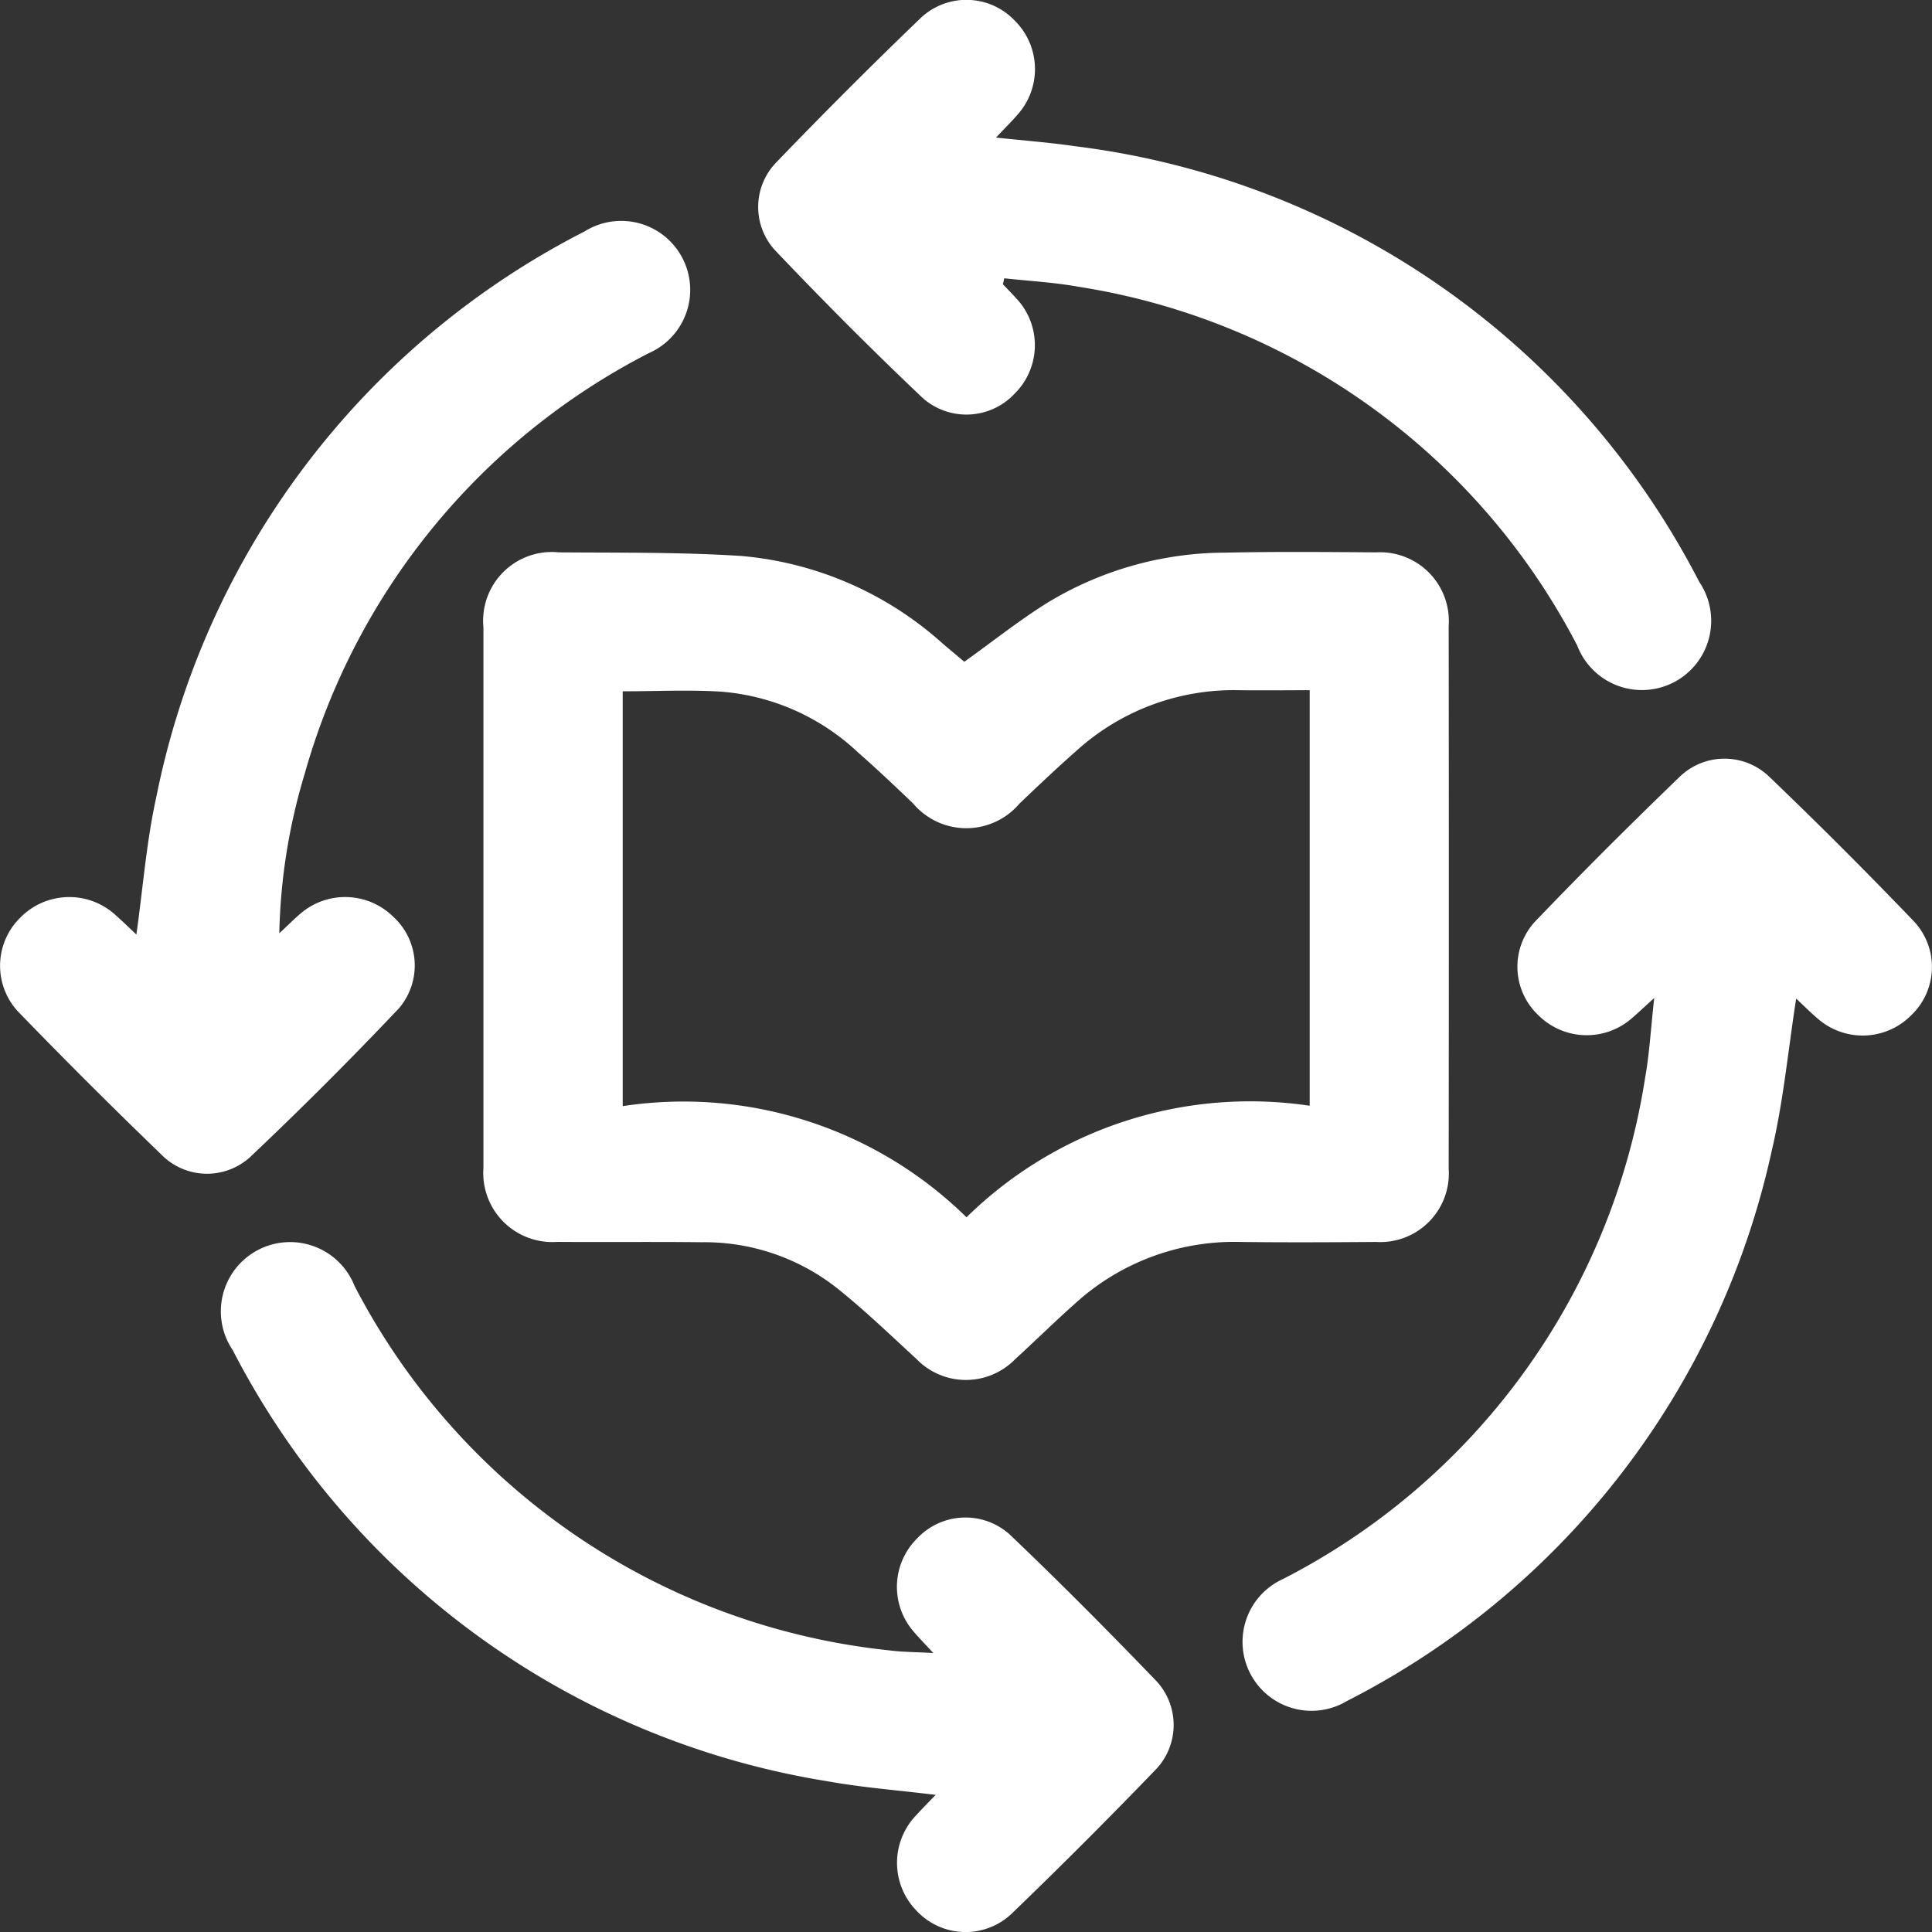 <svg id="continuous_learning-icon" xmlns="http://www.w3.org/2000/svg" xmlns:xlink="http://www.w3.org/1999/xlink" width="33.998" height="34" viewBox="0 0 33.998 34">
  <rect x="0" y="0" width="33.998" height="34" fill="#333333" stroke="none"/>
  <defs>
    <clipPath id="clip-path">
      <rect id="Rectangle_492" data-name="Rectangle 492" width="33.998" height="34" fill="#fff"/>
    </clipPath>
  </defs>
  <g id="Group_1129" data-name="Group 1129" clip-path="url(#clip-path)">
    <path id="Path_1423" data-name="Path 1423" d="M92.336,97.768c.516-.369.971-.732,1.462-1.038a6.049,6.049,0,0,1,3.134-.883c.884-.019,1.769-.011,2.654-.005a1.21,1.21,0,0,1,1.275,1.293q.005,4.778,0,9.555a1.207,1.207,0,0,1-1.28,1.287c-.8.006-1.593.01-2.389,0a4.155,4.155,0,0,0-2.909,1.087c-.359.319-.7.656-1.055.98a1.21,1.21,0,0,1-1.735-.01c-.456-.418-.9-.847-1.385-1.236a3.769,3.769,0,0,0-2.393-.816c-.847-.01-1.694,0-2.54-.006a1.216,1.216,0,0,1-1.3-1.3q0-4.759,0-9.517A1.209,1.209,0,0,1,85.2,95.842c1.074.008,2.149-.005,3.219.064a6.083,6.083,0,0,1,3.549,1.551l.371.312m-6.013.518v7.3a7.109,7.109,0,0,1,6.05,1.956,7.123,7.123,0,0,1,6.039-1.963V98.268c-.425,0-.827.005-1.229,0a4.121,4.121,0,0,0-2.877,1.067c-.341.3-.671.614-1,.927a1.226,1.226,0,0,1-1.872,0c-.319-.306-.64-.61-.971-.9a3.961,3.961,0,0,0-2.413-1.069c-.565-.035-1.133-.006-1.727-.006" transform="translate(-75.368 -86.122)" fill="#fff"/>
    <path id="Path_1424" data-name="Path 1424" d="M225.349,135.883c-.142.907-.224,1.8-.427,2.667a14.284,14.284,0,0,1-7.477,9.7,1.214,1.214,0,1,1-1.127-2.146,11.969,11.969,0,0,0,6.371-8.816c.077-.426.1-.863.161-1.408-.192.174-.288.266-.389.352a1.205,1.205,0,0,1-1.65-.049,1.172,1.172,0,0,1-.061-1.645c.83-.867,1.681-1.714,2.544-2.547a1.135,1.135,0,0,1,1.585,0q1.3,1.246,2.546,2.546a1.173,1.173,0,0,1-.051,1.645,1.2,1.2,0,0,1-1.649.059c-.131-.111-.252-.234-.377-.35" transform="translate(-193.74 -118.318)" fill="#fff"/>
    <path id="Path_1425" data-name="Path 1425" d="M4.915,51c.18-.167.276-.266.382-.354a1.206,1.206,0,0,1,1.622.062,1.161,1.161,0,0,1,.1,1.614q-1.276,1.348-2.627,2.625a1.127,1.127,0,0,1-1.556-.056Q1.567,53.668.339,52.4a1.185,1.185,0,0,1,.018-1.675,1.206,1.206,0,0,1,1.678-.044c.12.106.234.218.365.341.117-.829.177-1.634.35-2.416a14.331,14.331,0,0,1,7.538-9.957,1.214,1.214,0,1,1,1.136,2.139A11.963,11.963,0,0,0,5.36,48.2,10.405,10.405,0,0,0,4.915,51" transform="translate(0 -34.577)" fill="#fff"/>
    <path id="Path_1426" data-name="Path 1426" d="M50.994,222.857c-.164-.178-.26-.274-.347-.378a1.2,1.2,0,0,1,.072-1.649,1.165,1.165,0,0,1,1.616-.062c.878.836,1.735,1.7,2.574,2.571a1.135,1.135,0,0,1-.017,1.585q-1.236,1.283-2.519,2.519a1.179,1.179,0,0,1-1.673-.05,1.207,1.207,0,0,1-.01-1.679c.1-.11.205-.215.345-.361-.665-.082-1.288-.128-1.9-.239a14.328,14.328,0,0,1-10.469-7.586,1.219,1.219,0,1,1,2.144-1.129,12.005,12.005,0,0,0,9.409,6.411c.223.03.451.028.775.047" transform="translate(-34.57 -193.768)" fill="#fff"/>
    <path id="Path_1427" data-name="Path 1427" d="M135.926,5c.094.1.194.2.281.3a1.2,1.2,0,0,1-.068,1.622,1.162,1.162,0,0,1-1.615.089c-.89-.843-1.756-1.713-2.6-2.6a1.126,1.126,0,0,1,.019-1.557q1.25-1.3,2.548-2.547a1.173,1.173,0,0,1,1.646.057,1.2,1.2,0,0,1,.051,1.65c-.105.123-.222.237-.382.407.494.053.937.086,1.376.15a14.332,14.332,0,0,1,11,7.67,1.219,1.219,0,1,1-2.148,1.119,11.974,11.974,0,0,0-8.783-6.315c-.428-.077-.866-.1-1.3-.148l-.022.1" transform="translate(-118.279 0)" fill="#fff"/>
  </g>
</svg>
